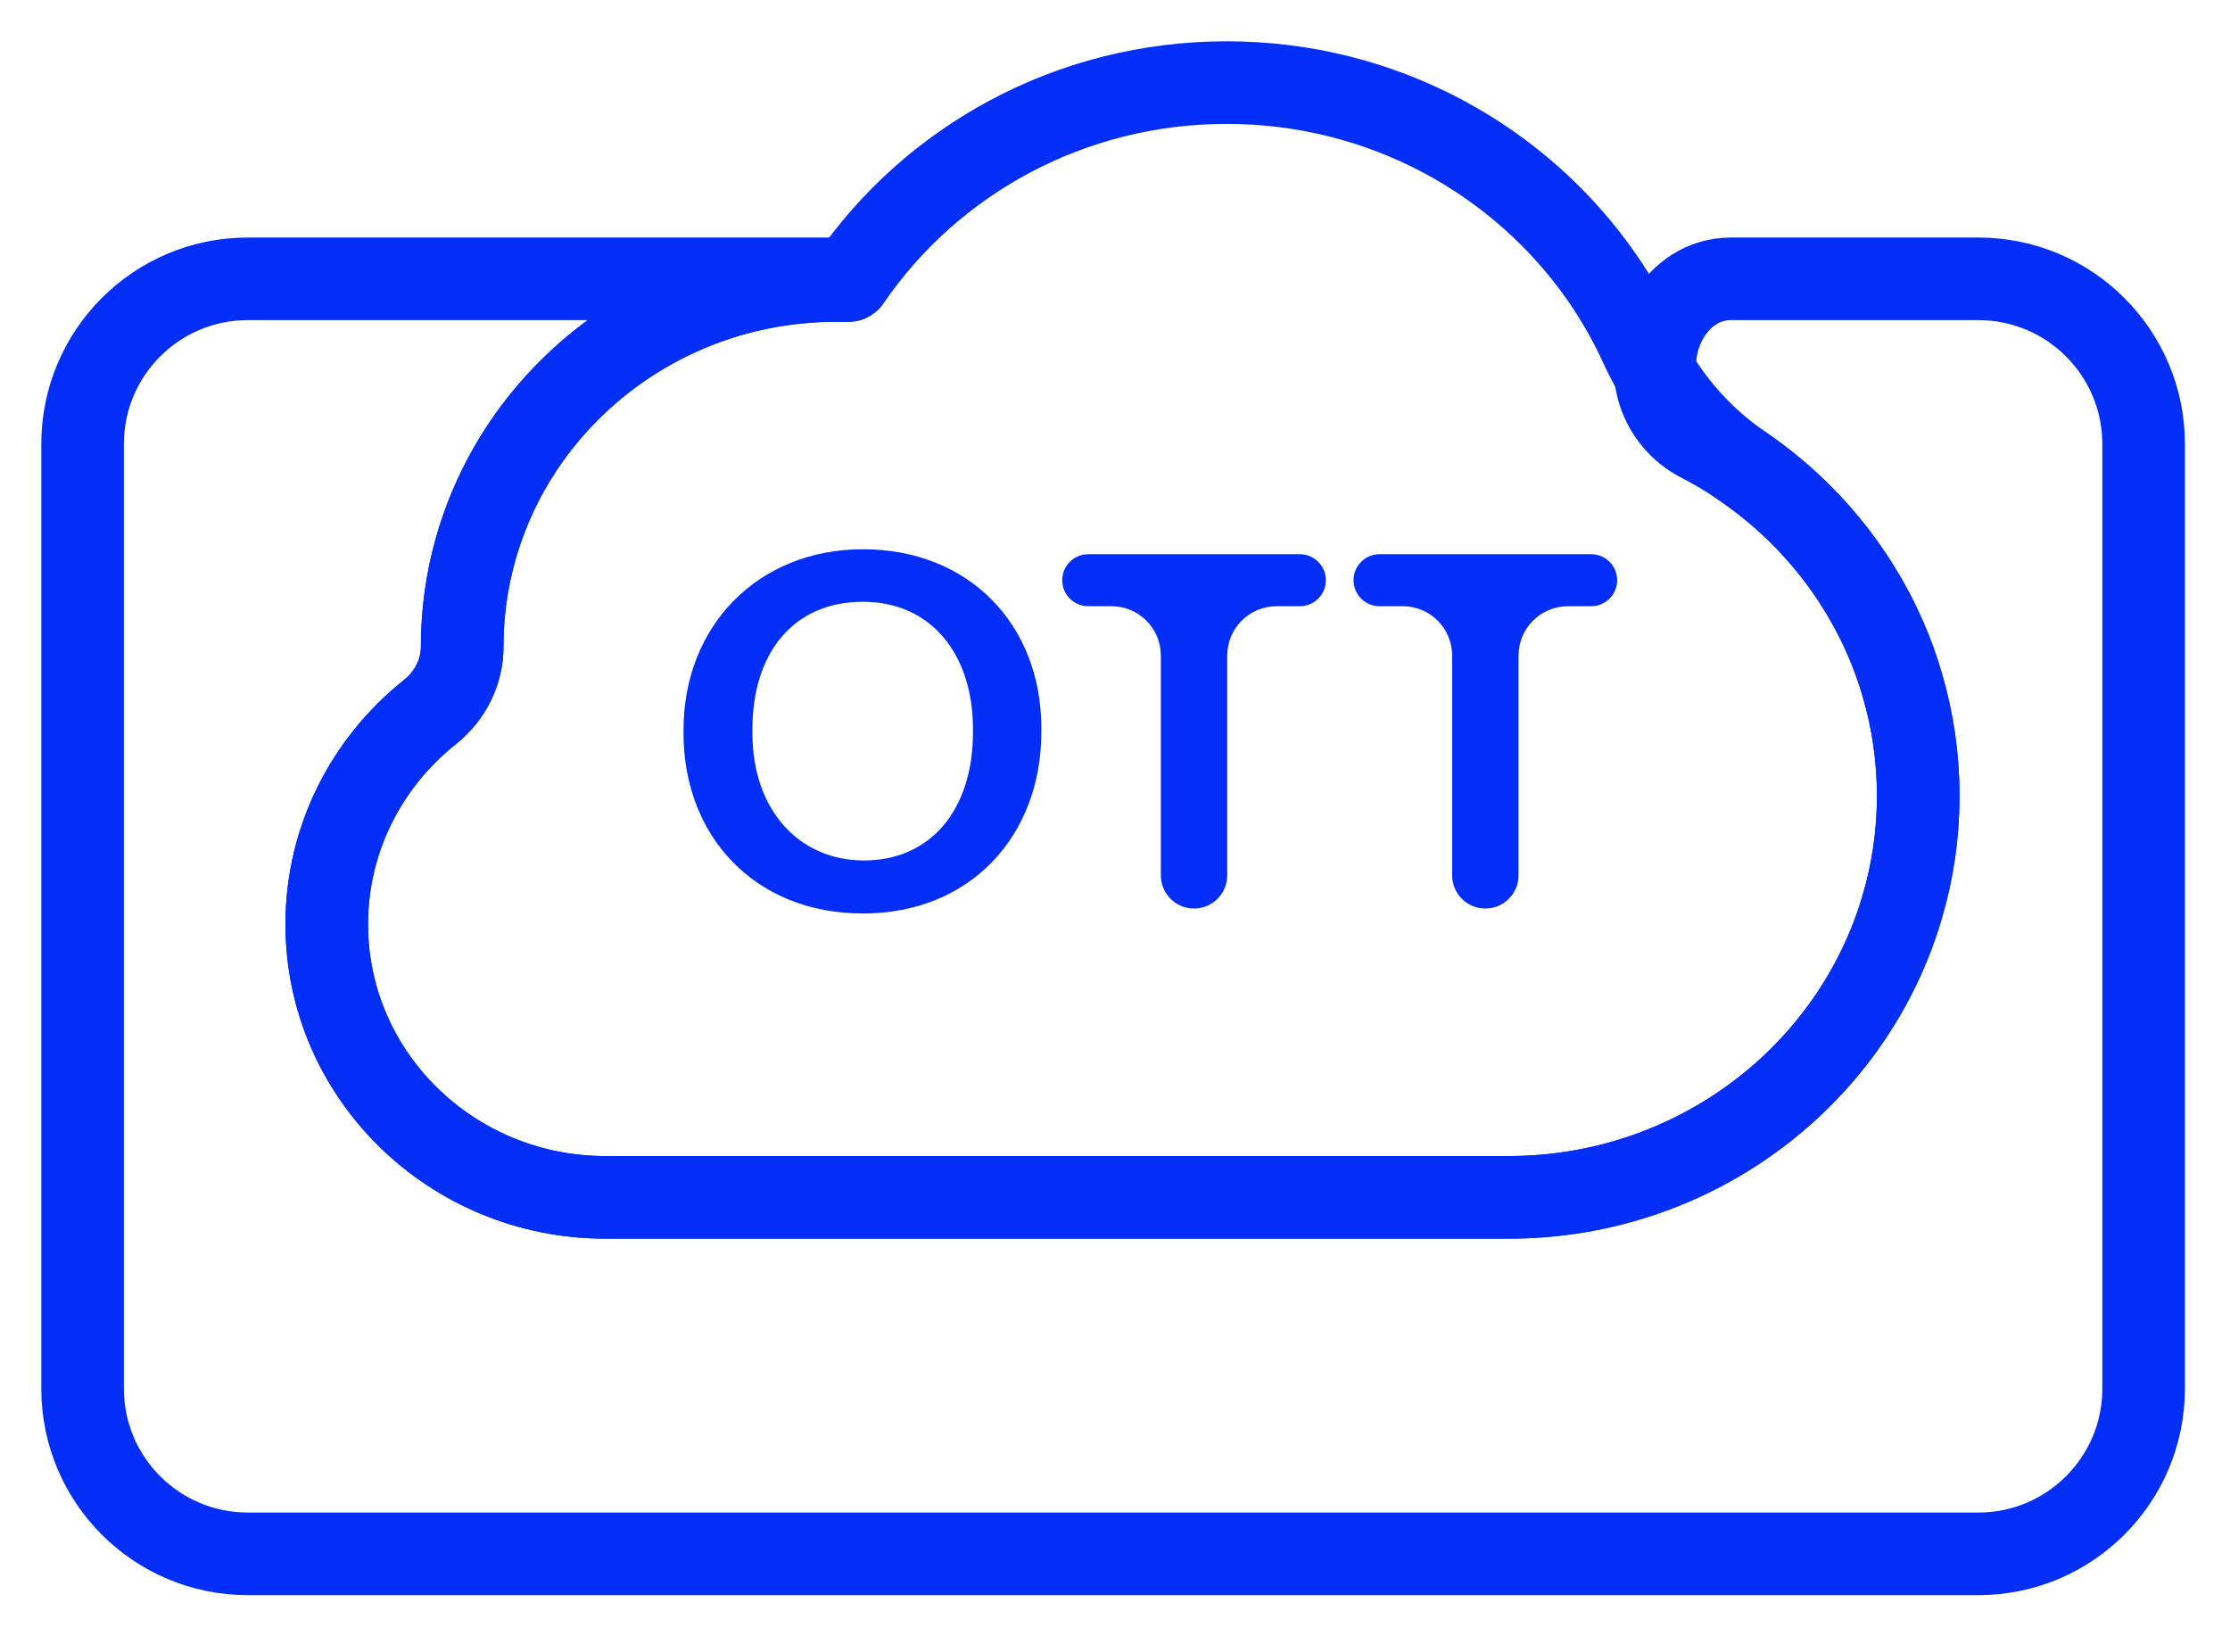 <?xml version="1.0" encoding="utf-8"?>
<svg xmlns="http://www.w3.org/2000/svg" fill="none" height="20" viewBox="0 0 27 20" width="27">
<path d="M23.954 3.376C25.058 3.376 25.954 4.272 25.954 5.376V16.813C25.954 17.917 25.058 18.813 23.954 18.813H3C1.895 18.813 1 17.917 1 16.813V5.376C1 4.272 1.895 3.376 3 3.376H10.274C10.283 3.376 10.288 3.386 10.283 3.393V3.393C10.281 3.396 10.278 3.398 10.274 3.398C10.224 3.397 10.174 3.396 10.123 3.396C7.658 3.396 5.653 5.326 5.597 7.728C5.597 7.763 5.596 7.797 5.596 7.831V7.831C5.596 8.138 5.447 8.429 5.207 8.62C4.444 9.227 3.956 10.153 3.956 11.19C3.956 13.017 5.467 14.497 7.331 14.497H18.263C20.532 14.497 22.445 13.005 23.035 10.967C23.159 10.544 23.225 10.097 23.225 9.635C23.225 9.174 23.159 8.727 23.035 8.303C22.978 8.106 22.909 7.914 22.828 7.728C22.38 6.7 21.58 5.853 20.576 5.334C20.345 5.214 20.167 5.002 20.087 4.754V4.754C19.885 4.131 20.299 3.376 20.954 3.376H23.954Z" stroke="#022EF8" stroke-linejoin="round" stroke-miterlimit="10"/>
<path d="M23.225 9.635C23.225 10.097 23.159 10.544 23.035 10.967C22.445 13.005 20.532 14.497 18.263 14.497H7.331C5.467 14.497 3.956 13.017 3.956 11.19C3.956 10.153 4.444 9.227 5.207 8.62C5.447 8.429 5.596 8.138 5.596 7.831V7.831C5.596 7.797 5.597 7.763 5.597 7.728C5.653 5.326 7.658 3.396 10.123 3.396C10.166 3.396 10.21 3.396 10.253 3.397C10.27 3.398 10.285 3.39 10.295 3.376V3.376C11.281 1.943 12.954 1 14.851 1C16.748 1 18.42 1.943 19.407 3.376C19.584 3.634 19.739 3.907 19.87 4.194C20.135 4.778 20.567 5.282 21.096 5.644C21.856 6.162 22.46 6.884 22.828 7.728C22.909 7.914 22.979 8.106 23.035 8.303C23.159 8.727 23.225 9.174 23.225 9.635Z" stroke="#022EF8" stroke-linejoin="round" stroke-miterlimit="10"/>
<path d="M10.46 10.418C11.27 10.418 11.78 9.8 11.78 8.87V8.822C11.78 7.94 11.288 7.286 10.448 7.286C9.608 7.286 9.11 7.904 9.11 8.828V8.876C9.11 9.812 9.68 10.418 10.46 10.418ZM10.448 11.06C9.134 11.06 8.276 10.118 8.276 8.882V8.834C8.276 7.58 9.176 6.65 10.448 6.65C11.726 6.65 12.608 7.556 12.608 8.816V8.864C12.608 10.118 11.75 11.06 10.448 11.06Z" fill="#022EF8"/>
<path d="M14.457 11C14.235 11 14.055 10.82 14.055 10.598V7.937C14.055 7.607 13.788 7.34 13.458 7.34H13.176C13.002 7.34 12.861 7.199 12.861 7.025C12.861 6.851 13.002 6.71 13.176 6.71H15.738C15.912 6.71 16.053 6.851 16.053 7.025C16.053 7.199 15.912 7.34 15.738 7.34H15.456C15.126 7.34 14.859 7.607 14.859 7.937V10.598C14.859 10.82 14.679 11 14.457 11Z" fill="#022EF8"/>
<path d="M17.984 11C17.762 11 17.582 10.82 17.582 10.598V7.937C17.582 7.607 17.315 7.34 16.985 7.34H16.703C16.529 7.34 16.388 7.199 16.388 7.025C16.388 6.851 16.529 6.71 16.703 6.71H19.265C19.439 6.71 19.58 6.851 19.58 7.025C19.58 7.199 19.439 7.34 19.265 7.34H18.983C18.654 7.34 18.386 7.607 18.386 7.937V10.598C18.386 10.82 18.206 11 17.984 11Z" fill="#022EF8"/>
</svg>
